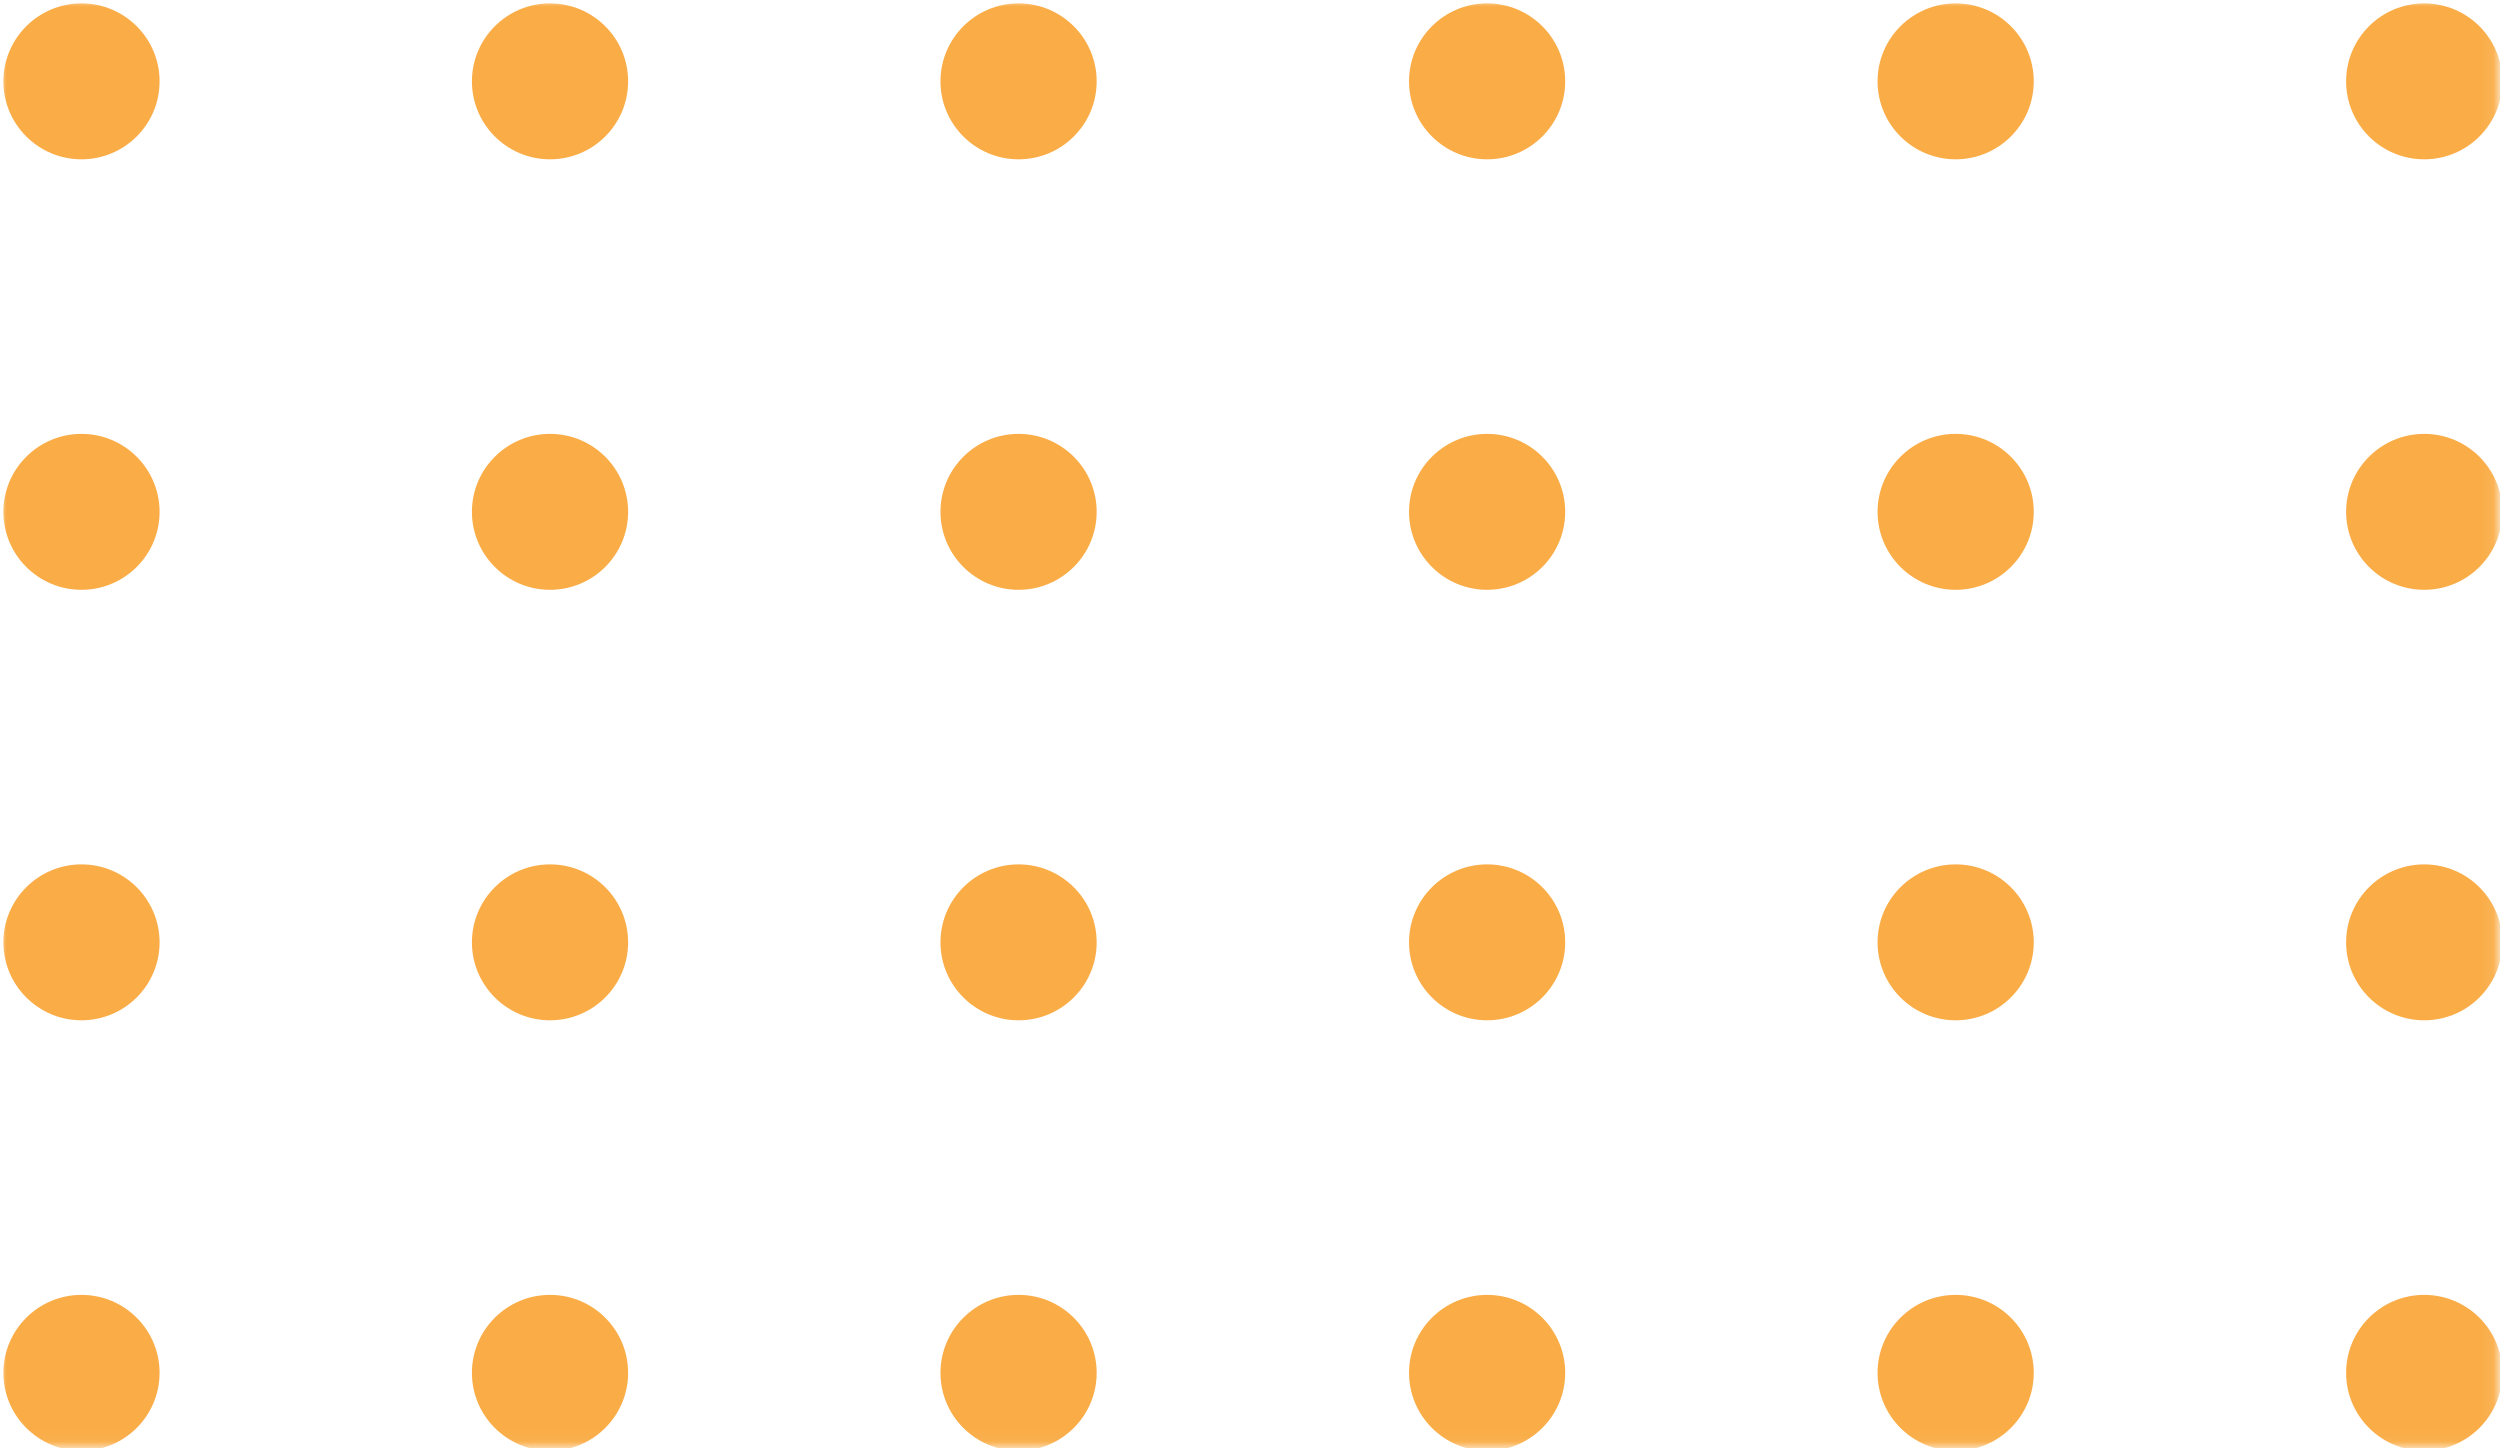<svg width="183" height="106" viewBox="0 0 183 106" fill="none" xmlns="http://www.w3.org/2000/svg">
<g clip-path="url(#clip0_73_140)">
<mask id="mask0_73_140" style="mask-type:luminance" maskUnits="userSpaceOnUse" x="0" y="0" width="183" height="106">
<path d="M182.92 0H0V105.95H182.92V0Z" fill="white"/>
</mask>
<g mask="url(#mask0_73_140)">
<path fill-rule="evenodd" clip-rule="evenodd" d="M143.155 11.662C146.309 11.662 148.871 9.105 148.871 5.955C148.871 2.805 146.31 0.248 143.155 0.248C140 0.248 137.438 2.805 137.438 5.955C137.438 9.105 140 11.662 143.155 11.662ZM177.452 11.662C180.607 11.662 183.169 9.105 183.169 5.955C183.169 2.805 180.607 0.248 177.452 0.248C174.297 0.248 171.736 2.805 171.736 5.955C171.736 9.105 174.297 11.662 177.452 11.662ZM5.964 11.662H5.964C9.119 11.662 11.681 9.105 11.681 5.955C11.681 2.805 9.119 0.248 5.964 0.248H5.964C2.809 0.248 0.248 2.805 0.248 5.955C0.248 9.105 2.809 11.662 5.964 11.662ZM40.262 11.662H40.262C43.417 11.662 45.978 9.105 45.978 5.955C45.978 2.805 43.417 0.248 40.262 0.248H40.262C37.107 0.248 34.545 2.805 34.545 5.955C34.545 9.105 37.107 11.662 40.262 11.662ZM74.559 11.662H74.559C77.714 11.662 80.276 9.105 80.276 5.955C80.276 2.805 77.714 0.248 74.559 0.248H74.559C71.404 0.248 68.843 2.805 68.843 5.955C68.843 9.105 71.404 11.662 74.559 11.662ZM108.857 11.662C112.012 11.662 114.573 9.105 114.573 5.955C114.573 2.805 112.012 0.248 108.857 0.248C105.702 0.248 103.141 2.805 103.141 5.955C103.141 9.105 105.702 11.662 108.857 11.662Z" fill="#FAAC46"/>
<path fill-rule="evenodd" clip-rule="evenodd" d="M177.452 43.174C180.607 43.174 183.169 40.617 183.169 37.467C183.169 34.318 180.607 31.76 177.452 31.76C174.297 31.76 171.736 34.318 171.736 37.467C171.736 40.617 174.297 43.174 177.452 43.174ZM5.964 43.174H5.964C9.119 43.174 11.681 40.617 11.681 37.467C11.681 34.318 9.119 31.76 5.964 31.76H5.964C2.809 31.76 0.248 34.318 0.248 37.467C0.248 40.617 2.809 43.174 5.964 43.174ZM40.262 43.174H40.262C43.417 43.174 45.978 40.617 45.978 37.467C45.978 34.318 43.417 31.76 40.262 31.76H40.262C37.107 31.76 34.545 34.318 34.545 37.467C34.545 40.617 37.107 43.174 40.262 43.174ZM143.154 43.174C146.309 43.174 148.871 40.617 148.871 37.467C148.871 34.318 146.309 31.76 143.154 31.76C140 31.76 137.438 34.318 137.438 37.467C137.438 40.617 139.999 43.174 143.154 43.174ZM74.559 43.174H74.559C77.714 43.174 80.276 40.617 80.276 37.467C80.276 34.318 77.714 31.76 74.559 31.76H74.559C71.404 31.76 68.843 34.318 68.843 37.467C68.843 40.617 71.404 43.174 74.559 43.174ZM108.857 43.174C112.012 43.174 114.573 40.617 114.573 37.467C114.573 34.318 112.012 31.76 108.857 31.76C105.702 31.76 103.141 34.318 103.141 37.467C103.141 40.617 105.702 43.174 108.857 43.174Z" fill="#FAAC46"/>
<path fill-rule="evenodd" clip-rule="evenodd" d="M5.964 74.686H5.964C9.119 74.686 11.681 72.129 11.681 68.979C11.681 65.83 9.119 63.273 5.964 63.273H5.964C2.809 63.273 0.248 65.83 0.248 68.979C0.248 72.129 2.809 74.686 5.964 74.686ZM40.262 74.686H40.262C43.417 74.686 45.978 72.129 45.978 68.979C45.978 65.83 43.417 63.273 40.262 63.273H40.262C37.107 63.273 34.545 65.83 34.545 68.979C34.545 72.129 37.107 74.686 40.262 74.686ZM108.857 74.686H108.857C112.012 74.686 114.573 72.129 114.573 68.979C114.573 65.83 112.012 63.273 108.857 63.273H108.857C105.702 63.273 103.141 65.83 103.141 68.979C103.141 72.129 105.702 74.686 108.857 74.686ZM143.154 74.686H143.154C146.309 74.686 148.871 72.129 148.871 68.979C148.871 65.83 146.309 63.273 143.154 63.273H143.154C139.999 63.273 137.438 65.83 137.438 68.979C137.438 72.129 139.999 74.686 143.154 74.686ZM177.452 74.686H177.452C180.607 74.686 183.168 72.129 183.168 68.979C183.168 65.83 180.607 63.273 177.452 63.273H177.452C174.297 63.273 171.736 65.83 171.736 68.979C171.736 72.129 174.297 74.686 177.452 74.686ZM74.559 74.686H74.559C77.714 74.686 80.276 72.129 80.276 68.979C80.276 65.83 77.714 63.273 74.559 63.273H74.559C71.404 63.273 68.843 65.83 68.843 68.979C68.843 72.129 71.404 74.686 74.559 74.686Z" fill="#FAAC46"/>
<path fill-rule="evenodd" clip-rule="evenodd" d="M177.452 106.199C180.607 106.199 183.169 103.641 183.169 100.492C183.169 97.342 180.607 94.785 177.452 94.785C174.297 94.785 171.736 97.342 171.736 100.492C171.736 103.641 174.297 106.199 177.452 106.199ZM5.964 106.199H5.964C9.119 106.199 11.681 103.641 11.681 100.492C11.681 97.342 9.119 94.785 5.964 94.785H5.964C2.809 94.785 0.248 97.342 0.248 100.492C0.248 103.641 2.809 106.199 5.964 106.199ZM40.262 106.199H40.262C43.417 106.199 45.978 103.641 45.978 100.492C45.978 97.342 43.417 94.785 40.262 94.785H40.262C37.107 94.785 34.545 97.342 34.545 100.492C34.545 103.641 37.107 106.199 40.262 106.199ZM74.559 106.199H74.559C77.714 106.199 80.276 103.641 80.276 100.492C80.276 97.342 77.714 94.785 74.559 94.785H74.559C71.404 94.785 68.843 97.342 68.843 100.492C68.843 103.641 71.404 106.199 74.559 106.199ZM108.857 106.199C112.012 106.199 114.573 103.641 114.573 100.492C114.573 97.342 112.012 94.785 108.857 94.785C105.702 94.785 103.141 97.342 103.141 100.492C103.141 103.641 105.702 106.199 108.857 106.199ZM143.154 106.199C146.309 106.199 148.871 103.641 148.871 100.492C148.871 97.342 146.309 94.785 143.154 94.785C140 94.785 137.438 97.342 137.438 100.492C137.438 103.641 139.999 106.199 143.154 106.199Z" fill="#FAAC46"/>
</g>
</g>
<defs>
<clipPath id="clip0_73_140">
<rect width="183" height="106" fill="white"/>
</clipPath>
</defs>
</svg>
